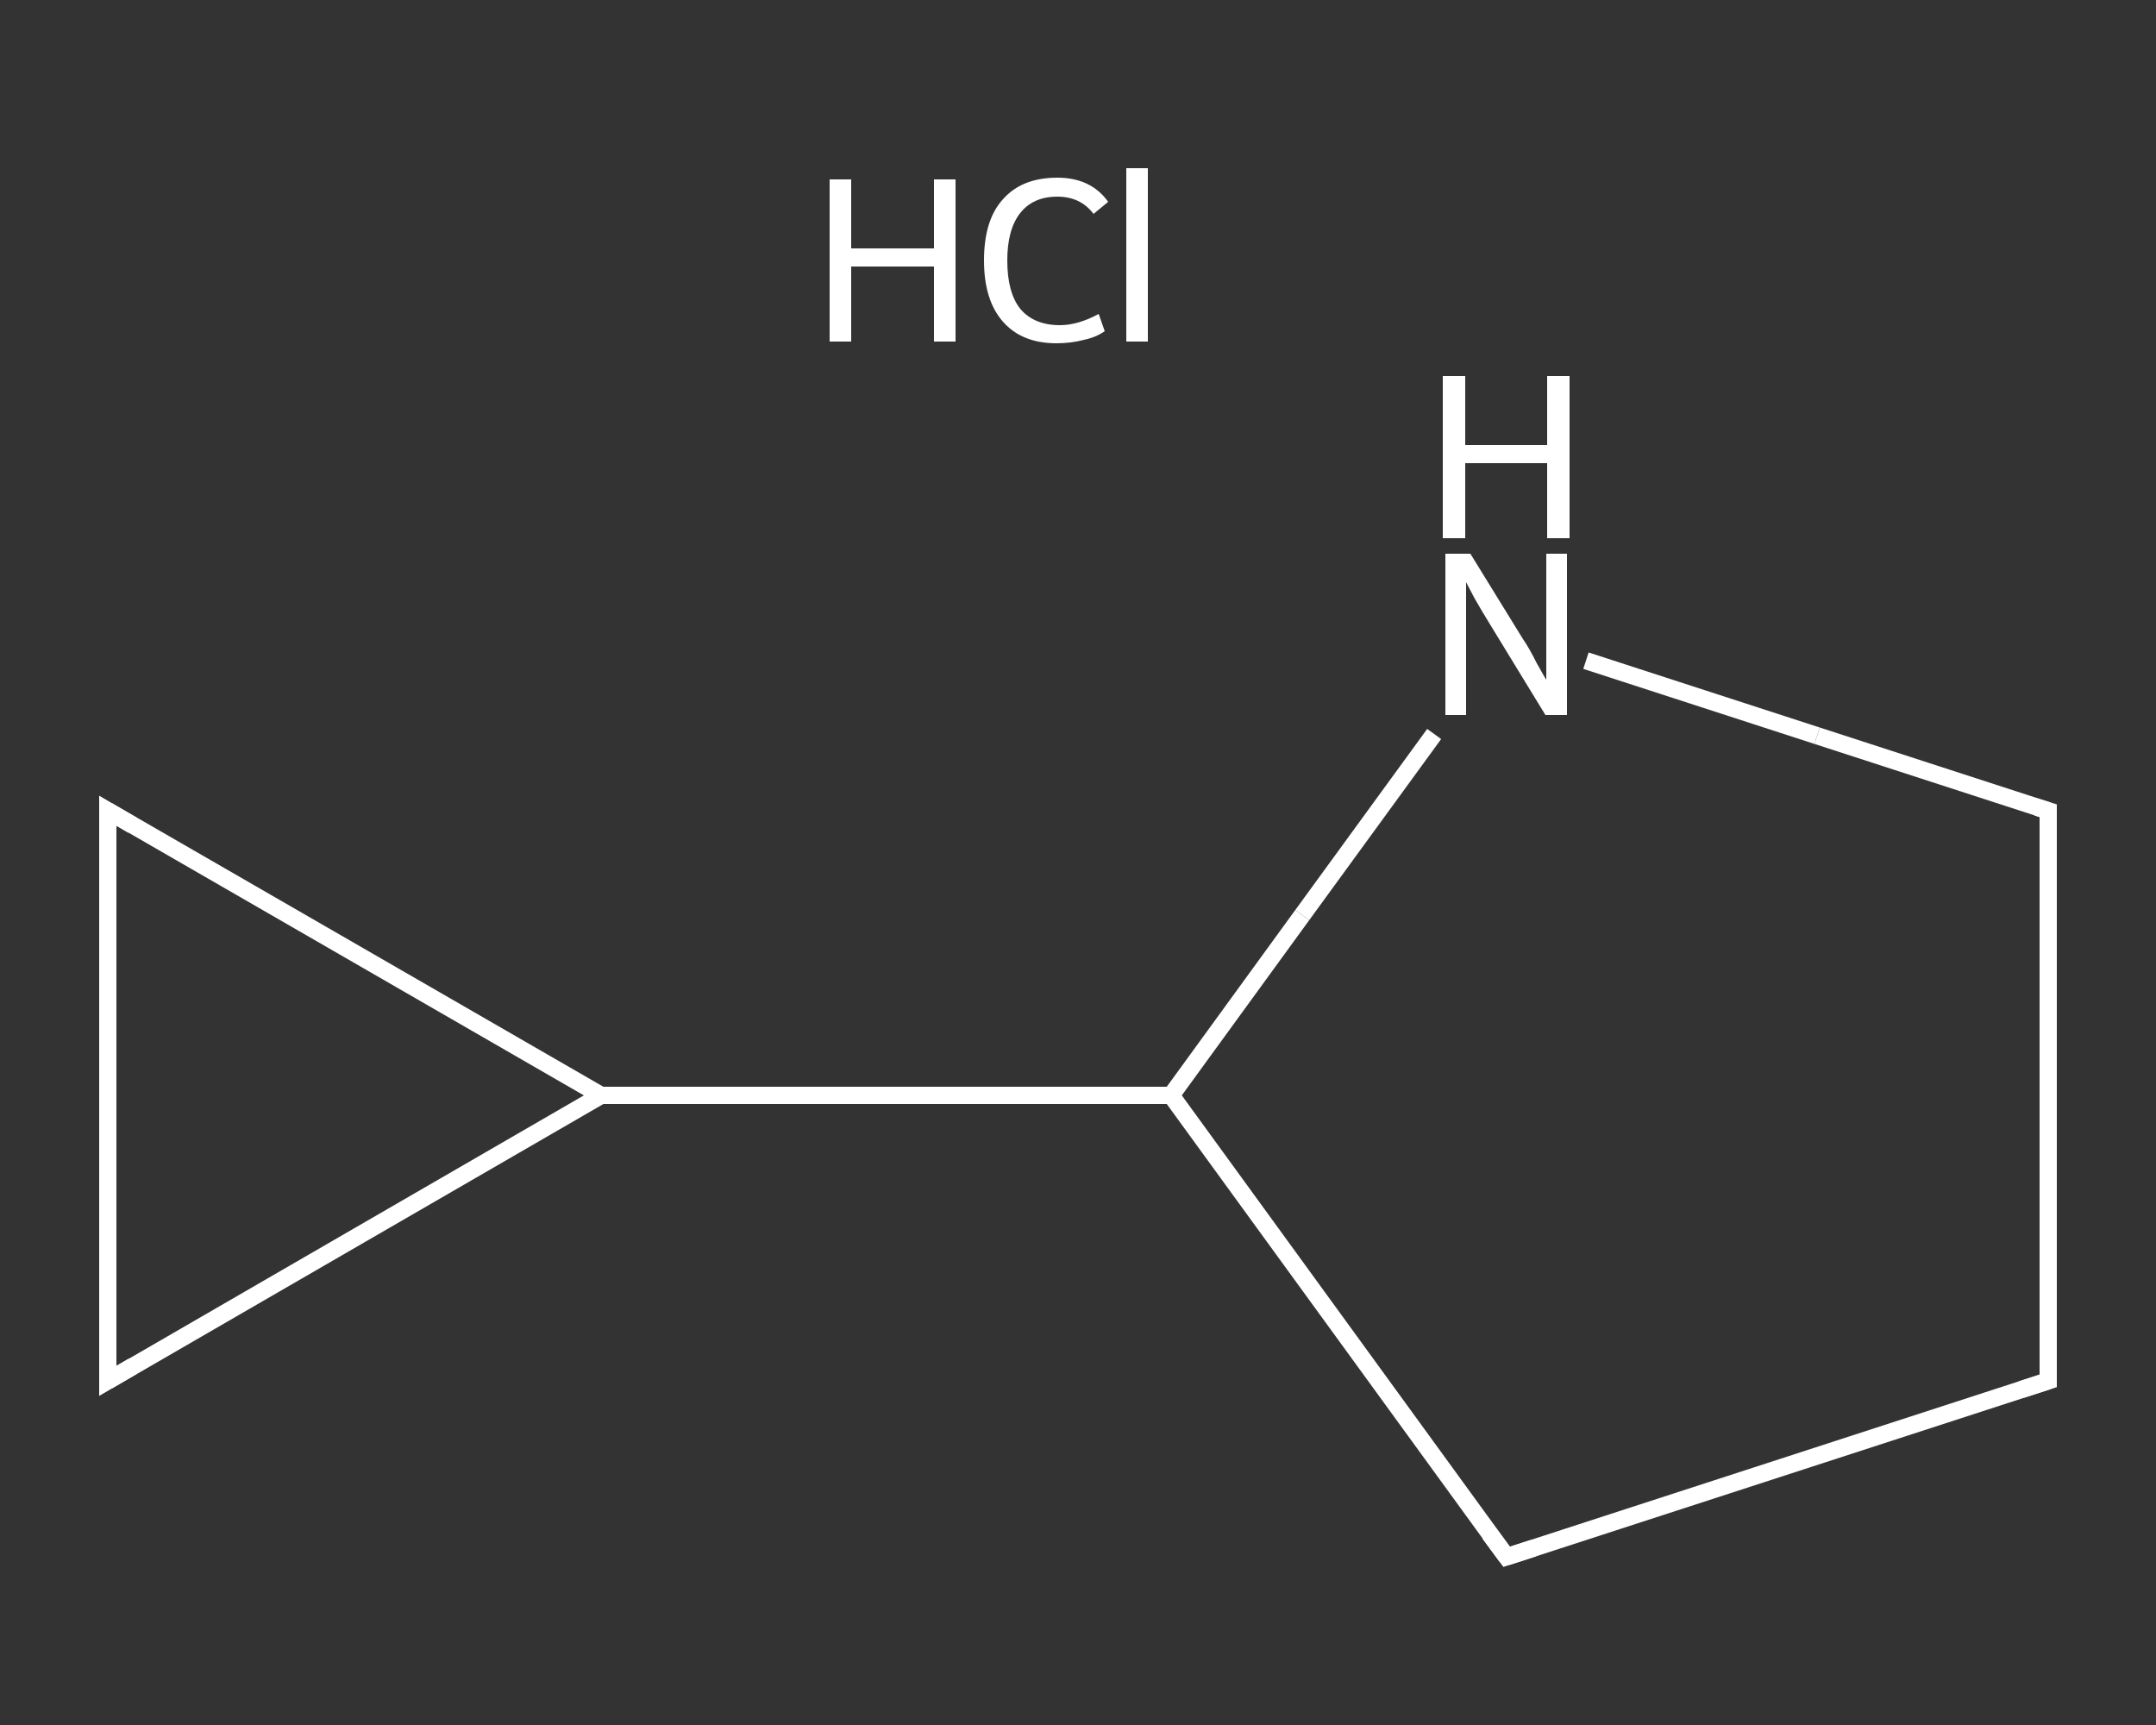 <?xml version='1.0' encoding='iso-8859-1'?>
<svg version='1.1' baseProfile='full'
              xmlns='http://www.w3.org/2000/svg'
                      xmlns:rdkit='http://www.rdkit.org/xml'
                      xmlns:xlink='http://www.w3.org/1999/xlink'
                  xml:space='preserve'
width='250px' height='200px' viewBox='0 0 250 200'>
<rect x="0" y="0" width="250" height="200" fill="#333333" stroke="none"/>
<!-- END OF HEADER -->
<rect style='opacity:1.0;fill:transparent;stroke:none' width='250.0' height='200.0' x='0.0' y='0.0'> </rect>
<path class='bond-0 atom-0 atom-1' d='M 237.5,160.1 L 237.5,94.0' style='fill:none;fill-rule:evenodd;stroke:#FFFFFF;stroke-width:2.0px;stroke-linecap:butt;stroke-linejoin:miter;stroke-opacity:1' />
<path class='bond-1 atom-1 atom-2' d='M 237.5,94.0 L 210.7,85.3' style='fill:none;fill-rule:evenodd;stroke:#FFFFFF;stroke-width:2.0px;stroke-linecap:butt;stroke-linejoin:miter;stroke-opacity:1' />
<path class='bond-1 atom-1 atom-2' d='M 210.7,85.3 L 183.9,76.6' style='fill:none;fill-rule:evenodd;stroke:#FFFFFF;stroke-width:2.0px;stroke-linecap:butt;stroke-linejoin:miter;stroke-opacity:1' />
<path class='bond-2 atom-2 atom-3' d='M 166.3,85.1 L 151.0,106.1' style='fill:none;fill-rule:evenodd;stroke:#FFFFFF;stroke-width:2.0px;stroke-linecap:butt;stroke-linejoin:miter;stroke-opacity:1' />
<path class='bond-2 atom-2 atom-3' d='M 151.0,106.1 L 135.8,127.0' style='fill:none;fill-rule:evenodd;stroke:#FFFFFF;stroke-width:2.0px;stroke-linecap:butt;stroke-linejoin:miter;stroke-opacity:1' />
<path class='bond-3 atom-3 atom-4' d='M 135.8,127.0 L 69.7,127.0' style='fill:none;fill-rule:evenodd;stroke:#FFFFFF;stroke-width:2.0px;stroke-linecap:butt;stroke-linejoin:miter;stroke-opacity:1' />
<path class='bond-4 atom-4 atom-5' d='M 69.7,127.0 L 12.5,160.1' style='fill:none;fill-rule:evenodd;stroke:#FFFFFF;stroke-width:2.0px;stroke-linecap:butt;stroke-linejoin:miter;stroke-opacity:1' />
<path class='bond-5 atom-5 atom-6' d='M 12.5,160.1 L 12.5,94.0' style='fill:none;fill-rule:evenodd;stroke:#FFFFFF;stroke-width:2.0px;stroke-linecap:butt;stroke-linejoin:miter;stroke-opacity:1' />
<path class='bond-6 atom-3 atom-7' d='M 135.8,127.0 L 174.7,180.5' style='fill:none;fill-rule:evenodd;stroke:#FFFFFF;stroke-width:2.0px;stroke-linecap:butt;stroke-linejoin:miter;stroke-opacity:1' />
<path class='bond-7 atom-7 atom-0' d='M 174.7,180.5 L 237.5,160.1' style='fill:none;fill-rule:evenodd;stroke:#FFFFFF;stroke-width:2.0px;stroke-linecap:butt;stroke-linejoin:miter;stroke-opacity:1' />
<path class='bond-8 atom-6 atom-4' d='M 12.5,94.0 L 69.7,127.0' style='fill:none;fill-rule:evenodd;stroke:#FFFFFF;stroke-width:2.0px;stroke-linecap:butt;stroke-linejoin:miter;stroke-opacity:1' />
<path d='M 237.5,156.8 L 237.5,160.1 L 234.4,161.1' style='fill:none;stroke:#FFFFFF;stroke-width:2.0px;stroke-linecap:butt;stroke-linejoin:miter;stroke-opacity:1;' />
<path d='M 237.5,97.3 L 237.5,94.0 L 236.2,93.6' style='fill:none;stroke:#FFFFFF;stroke-width:2.0px;stroke-linecap:butt;stroke-linejoin:miter;stroke-opacity:1;' />
<path d='M 15.4,158.4 L 12.5,160.1 L 12.5,156.8' style='fill:none;stroke:#FFFFFF;stroke-width:2.0px;stroke-linecap:butt;stroke-linejoin:miter;stroke-opacity:1;' />
<path d='M 12.5,97.3 L 12.5,94.0 L 15.4,95.7' style='fill:none;stroke:#FFFFFF;stroke-width:2.0px;stroke-linecap:butt;stroke-linejoin:miter;stroke-opacity:1;' />
<path d='M 172.7,177.8 L 174.7,180.5 L 177.8,179.5' style='fill:none;stroke:#FFFFFF;stroke-width:2.0px;stroke-linecap:butt;stroke-linejoin:miter;stroke-opacity:1;' />
<path class='atom-2' d='M 170.5 64.2
L 176.6 74.1
Q 177.3 75.1, 178.2 76.9
Q 179.2 78.7, 179.3 78.8
L 179.3 64.2
L 181.7 64.2
L 181.7 82.9
L 179.2 82.9
L 172.6 72.1
Q 171.8 70.8, 171.0 69.4
Q 170.2 67.9, 170.0 67.5
L 170.0 82.9
L 167.6 82.9
L 167.6 64.2
L 170.5 64.2
' fill='#FFFFFF'/>
<path class='atom-2' d='M 167.3 43.6
L 169.9 43.6
L 169.9 51.6
L 179.4 51.6
L 179.4 43.6
L 182.0 43.6
L 182.0 62.4
L 179.4 62.4
L 179.4 53.7
L 169.9 53.7
L 169.9 62.4
L 167.3 62.4
L 167.3 43.6
' fill='#FFFFFF'/>
<path class='atom-8' d='M 96.2 20.8
L 98.7 20.8
L 98.7 28.8
L 108.3 28.8
L 108.3 20.8
L 110.8 20.8
L 110.8 39.6
L 108.3 39.6
L 108.3 30.9
L 98.7 30.9
L 98.7 39.6
L 96.2 39.6
L 96.2 20.8
' fill='#FFFFFF'/>
<path class='atom-8' d='M 114.1 30.2
Q 114.1 25.5, 116.3 23.1
Q 118.5 20.6, 122.6 20.6
Q 126.5 20.6, 128.5 23.4
L 126.8 24.8
Q 125.3 22.8, 122.6 22.8
Q 119.8 22.8, 118.3 24.7
Q 116.8 26.6, 116.8 30.2
Q 116.8 33.9, 118.3 35.8
Q 119.9 37.7, 122.9 37.7
Q 125.0 37.7, 127.4 36.4
L 128.1 38.4
Q 127.1 39.1, 125.7 39.4
Q 124.2 39.8, 122.5 39.8
Q 118.5 39.8, 116.3 37.3
Q 114.1 34.8, 114.1 30.2
' fill='#FFFFFF'/>
<path class='atom-8' d='M 130.6 19.5
L 133.1 19.5
L 133.1 39.6
L 130.6 39.6
L 130.6 19.5
' fill='#FFFFFF'/>
</svg>

